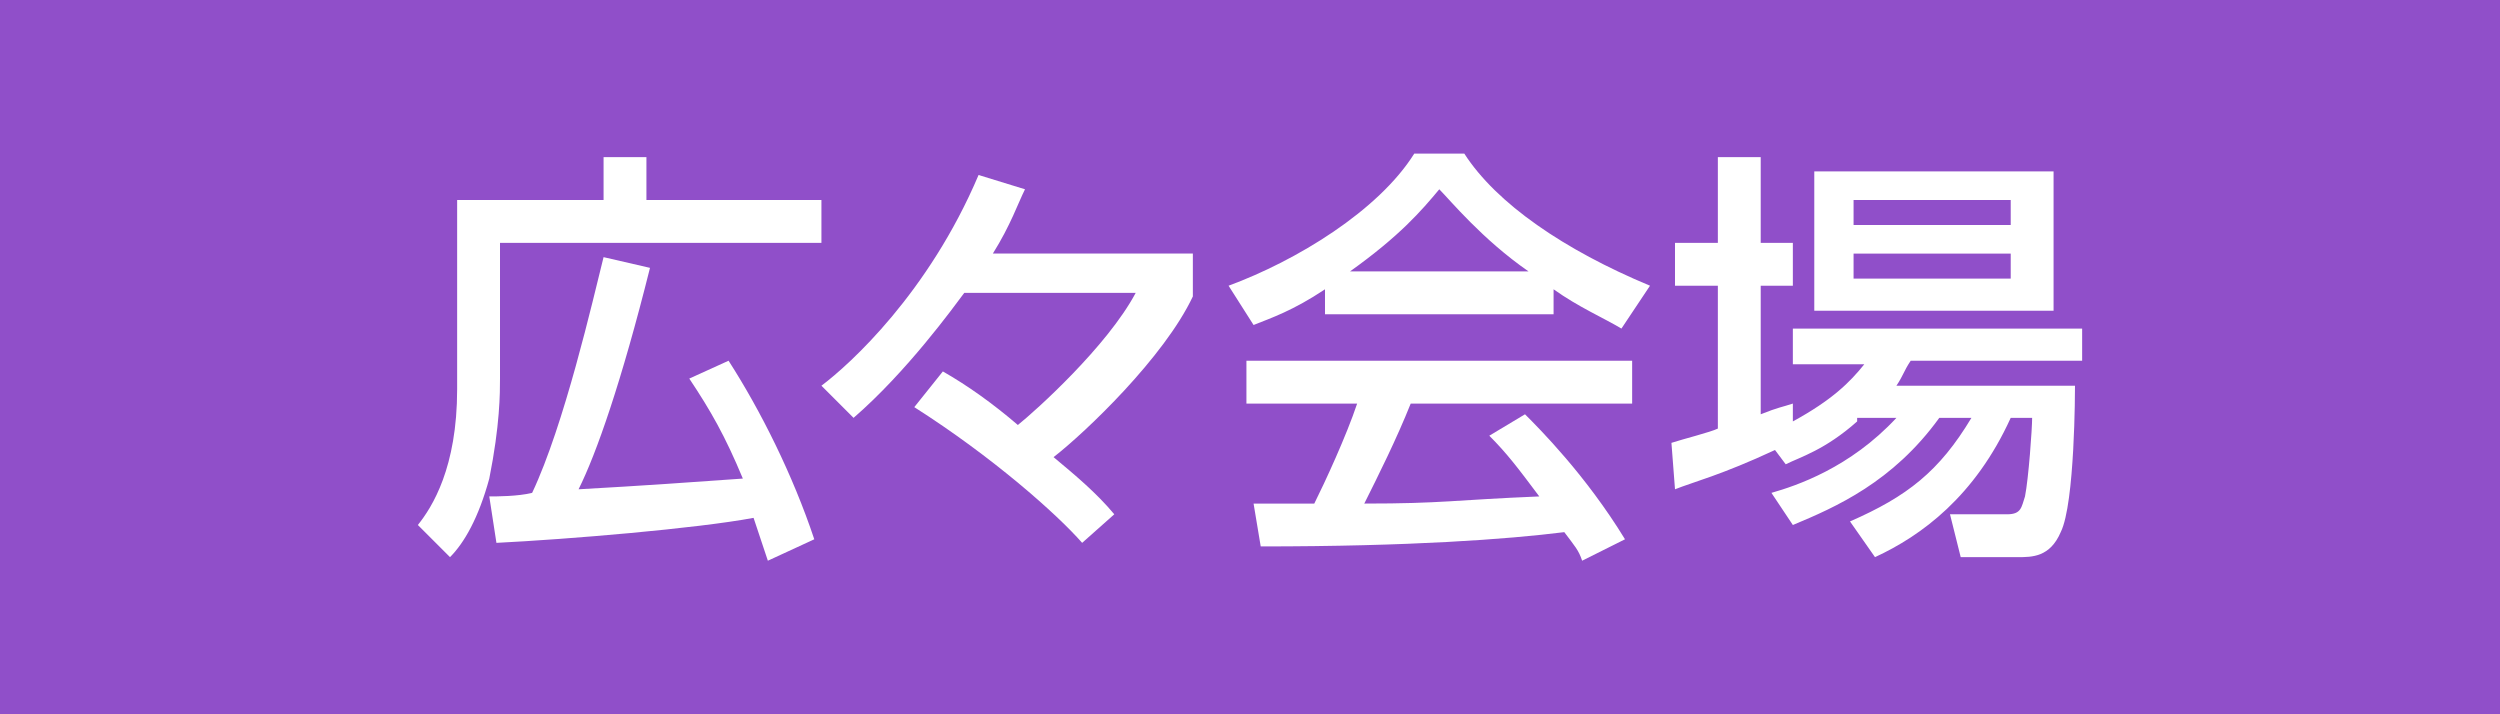 <?xml version="1.0" encoding="utf-8"?>
<!-- Generator: Adobe Illustrator 15.1.0, SVG Export Plug-In . SVG Version: 6.00 Build 0)  -->
<!DOCTYPE svg PUBLIC "-//W3C//DTD SVG 1.1//EN" "http://www.w3.org/Graphics/SVG/1.1/DTD/svg11.dtd">
<svg version="1.1" id="レイヤー_1" xmlns="http://www.w3.org/2000/svg" xmlns:xlink="http://www.w3.org/1999/xlink" x="0px"
	 y="0px" width="70px" height="20px" viewBox="0 0 70 20" style="enable-background:new 0 0 70 20;" xml:space="preserve">
<style type="text/css">
<![CDATA[
	.st0{fill:#904FC9;}
	.st1{fill:#FFFFFF;}
]]>
</style>
<g>
	<rect class="st0" width="70" height="20"/>
	<g>
		<g>
			<path class="st1" d="M12.7,5.6h4.2V4.4h1.2v1.2H23v1.2h-9v3.8c0,0.4,0,1.3-0.3,2.8c-0.3,1.1-0.7,1.8-1.1,2.2l-0.9-0.9
				c0.4-0.5,1.1-1.6,1.1-3.8V5.6z M21.5,15.7c-0.2-0.6-0.3-0.9-0.4-1.2c-1.6,0.3-5.2,0.6-7.2,0.7l-0.2-1.3c0.2,0,0.8,0,1.2-0.1
				c0.9-1.9,1.7-5.4,2-6.6l1.3,0.3c-0.8,3.2-1.5,5.2-2,6.2c1.8-0.1,3.2-0.2,4.6-0.3c-0.5-1.2-0.9-1.9-1.5-2.8l1.1-0.5
				c0.9,1.4,1.8,3.2,2.4,5L21.5,15.7z"/>
			<path class="st1" d="M30.3,15.2c-0.7-0.8-2.5-2.4-4.7-3.8l0.8-1c0.7,0.4,1.4,0.9,2.1,1.5c0.5-0.4,2.5-2.2,3.3-3.7H27
				c-0.3,0.4-1.6,2.2-3.1,3.5l-0.9-0.9c0.8-0.6,3-2.6,4.4-5.9l1.3,0.4c-0.2,0.4-0.4,1-0.9,1.8h5.6v1.2c-0.8,1.7-3,3.8-3.9,4.5
				c0.6,0.5,1.2,1,1.7,1.6L30.3,15.2z"/>
			<path class="st1" d="M37.1,8.1c-0.9,0.6-1.5,0.8-2,1L34.4,8c1.9-0.7,4.2-2.1,5.2-3.7H41C41.9,5.7,43.8,7,46.2,8l-0.8,1.2
				c-0.5-0.3-1.2-0.6-1.9-1.1v0.7h-6.4V8.1z M44.3,15.7c-0.1-0.3-0.2-0.4-0.5-0.8c-1.6,0.2-4.3,0.4-8.5,0.4l-0.2-1.2
				c0.3,0,1.3,0,1.7,0c0.3-0.6,0.9-1.9,1.2-2.8h-3.1v-1.2h10.8v1.2h-6.2c-0.4,1-0.9,2-1.3,2.8c2.2,0,2.5-0.1,4.9-0.2
				c-0.6-0.8-0.9-1.2-1.4-1.7l1-0.6c0.4,0.4,1.7,1.7,2.8,3.5L44.3,15.7z M42.8,7.6c-1.3-0.9-2.2-2-2.5-2.3c-0.5,0.6-1.1,1.3-2.5,2.3
				H42.8z"/>
			<path class="st1" d="M52,11.8c-0.9,0.8-1.6,1-2,1.2l-0.3-0.4c-1.5,0.7-2.3,0.9-2.8,1.1l-0.1-1.3c0.3-0.1,1.1-0.3,1.3-0.4V8h-1.2
				V6.8h1.2V4.4h1.2v2.4h0.9V8h-0.9v3.6c0.5-0.2,0.6-0.2,0.9-0.3l0,0.5c1.1-0.6,1.6-1.1,2-1.6h-2V9.2h8.1v0.9h-4.8
				c-0.2,0.3-0.2,0.4-0.4,0.7h5c0,0.1,0,3.3-0.4,4.1c-0.3,0.7-0.8,0.7-1.2,0.7h-1.6l-0.3-1.2h1.6c0.4,0,0.4-0.2,0.5-0.5
				c0.1-0.5,0.2-1.9,0.2-2.2h-0.6c-1,2.2-2.5,3.3-3.8,3.9l-0.7-1c1.6-0.7,2.5-1.4,3.4-2.9h-0.9c-1.3,1.8-2.9,2.5-4.1,3l-0.6-0.9
				c0.7-0.2,2.2-0.7,3.5-2.1H52z M50.8,4.8h6.7v3.9h-6.7V4.8z M51.9,5.6v0.7h4.4V5.6H51.9z M51.9,7.1v0.7h4.4V7.1H51.9z"/>
		</g>
	</g>
</g>
</svg>
